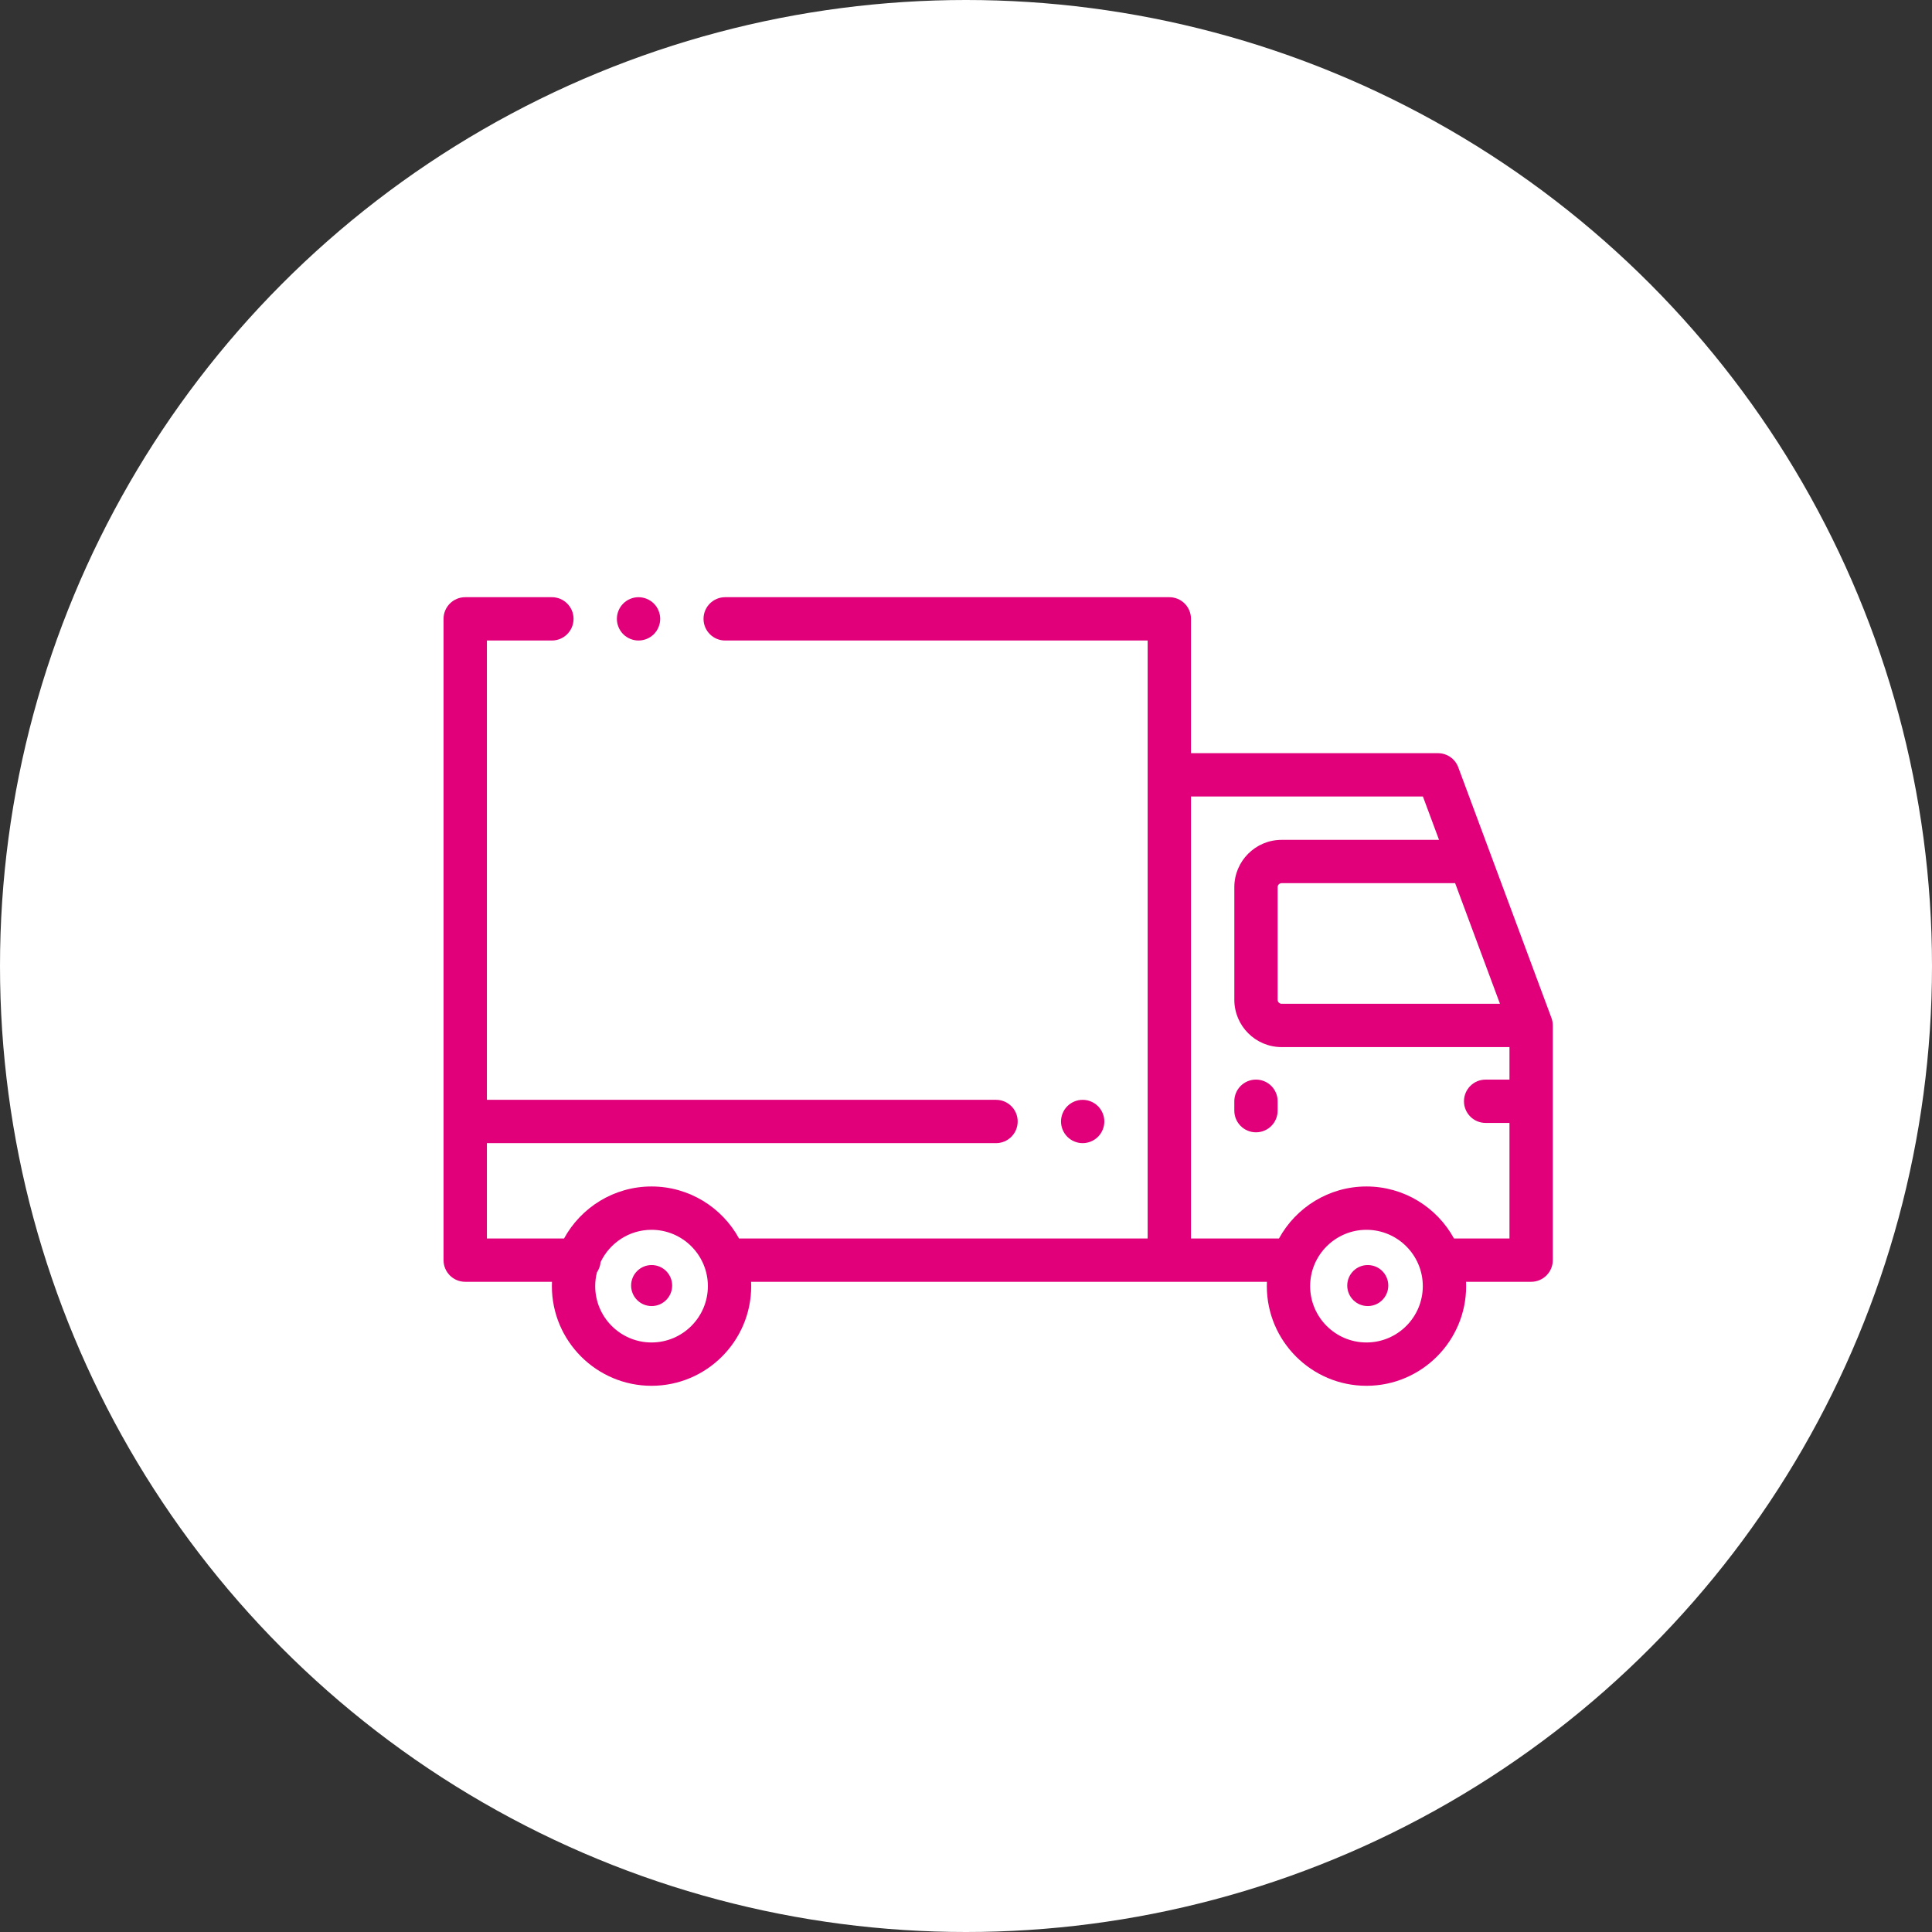 <?xml version="1.0" encoding="utf-8"?>
<!-- Generator: Adobe Illustrator 16.0.0, SVG Export Plug-In . SVG Version: 6.00 Build 0)  -->
<!DOCTYPE svg PUBLIC "-//W3C//DTD SVG 1.1//EN" "http://www.w3.org/Graphics/SVG/1.1/DTD/svg11.dtd">
<svg version="1.1" id="Livello_1" xmlns="http://www.w3.org/2000/svg" xmlns:xlink="http://www.w3.org/1999/xlink" x="0px" y="0px"
	 width="250px" height="250px" viewBox="0 0 250 250" enable-background="new 0 0 250 250" xml:space="preserve">
<rect x="0" y="0" width="250" height="250" fill="#333333" stroke="none"/>
<g>
	<circle fill="#FFFFFF" cx="125" cy="125" r="125"/>
	<g>
		<path fill="#E1007A" d="M200.756,131.715L188.7,99.288c-0.406-1.099-1.455-1.827-2.627-1.827h-31.959V80.08
			c0-1.549-1.255-2.804-2.803-2.804H93.84c-1.548,0-2.804,1.255-2.804,2.804c0,1.547,1.256,2.803,2.804,2.803h54.667v77.375H95.631
			c-2.19-4.004-6.444-6.729-11.322-6.729s-9.132,2.725-11.321,6.729h-9.984v-12.335h65.881c1.548,0,2.803-1.255,2.803-2.804
			c0-1.548-1.255-2.803-2.803-2.803H63.003V82.883h8.41c1.548,0,2.803-1.256,2.803-2.803c0-1.549-1.255-2.804-2.803-2.804H60.198
			c-1.548,0-2.803,1.255-2.803,2.804v82.981c0,1.548,1.255,2.804,2.803,2.804h11.229c-0.008,0.186-0.014,0.373-0.014,0.561
			c0,7.109,5.785,12.896,12.896,12.896s12.896-5.786,12.896-12.896c0-0.188-0.006-0.375-0.015-0.561h66.751
			c-0.008,0.186-0.014,0.373-0.014,0.561c0,7.109,5.785,12.896,12.895,12.896c7.111,0,12.896-5.786,12.896-12.896
			c0-0.188-0.007-0.375-0.015-0.561h8.425c1.549,0,2.804-1.256,2.804-2.804v-30.37C200.932,132.357,200.872,132.026,200.756,131.715
			L200.756,131.715z M84.309,173.715c-4.019,0-7.289-3.27-7.289-7.289c0-0.617,0.078-1.216,0.223-1.787
			c0.261-0.381,0.429-0.832,0.473-1.316c1.167-2.471,3.685-4.186,6.594-4.186c4.019,0,7.289,3.27,7.289,7.289
			S88.327,173.715,84.309,173.715L84.309,173.715z M194.095,129.888h-28.252c-0.283,0-0.516-0.231-0.516-0.515v-14.578
			c0-0.283,0.232-0.514,0.516-0.514h22.451L194.095,129.888z M176.821,173.715c-4.018,0-7.289-3.27-7.289-7.289
			s3.271-7.289,7.289-7.289c4.02,0,7.289,3.27,7.289,7.289S180.841,173.715,176.821,173.715L176.821,173.715z M188.145,160.258
			c-2.19-4.004-6.444-6.729-11.323-6.729c-4.877,0-9.131,2.725-11.321,6.729h-11.386v-57.189h30.011l2.084,5.607h-20.366
			c-3.377,0-6.121,2.744-6.121,6.119v14.578c0,3.375,2.744,6.121,6.12,6.121h29.483v4.205h-3.084c-1.549,0-2.804,1.256-2.804,2.804
			s1.255,2.804,2.804,2.804h3.084v14.951H188.145z M188.145,160.258"/>
		<path fill="#E1007A" d="M82.626,82.883c0.737,0,1.461-0.299,1.982-0.82s0.821-1.246,0.821-1.982c0-0.737-0.3-1.461-0.821-1.982
			s-1.245-0.821-1.982-0.821c-0.736,0-1.461,0.3-1.981,0.821s-0.821,1.245-0.821,1.982c0,0.736,0.301,1.461,0.821,1.982
			S81.89,82.883,82.626,82.883L82.626,82.883z M82.626,82.883"/>
		<path fill="#E1007A" d="M142.079,147.102c0.521-0.521,0.822-1.245,0.822-1.982c0-0.736-0.301-1.461-0.822-1.981
			c-0.521-0.522-1.244-0.821-1.982-0.821c-0.736,0-1.461,0.299-1.982,0.821c-0.521,0.521-0.82,1.245-0.82,1.981
			c0,0.737,0.3,1.461,0.82,1.982c0.521,0.521,1.246,0.821,1.982,0.821C140.835,147.923,141.558,147.623,142.079,147.102
			L142.079,147.102z M142.079,147.102"/>
		<path fill="#E1007A" d="M162.524,139.699c-1.548,0-2.803,1.256-2.803,2.804v1.215c0,1.549,1.255,2.804,2.803,2.804
			c1.549,0,2.803-1.255,2.803-2.804v-1.215C165.327,140.955,164.073,139.699,162.524,139.699L162.524,139.699z M162.524,139.699"/>
	</g>
	<path fill="#E1007A" d="M176.99,163.697h-0.004c-1.466,0-2.652,1.188-2.652,2.654c0,1.465,1.189,2.654,2.656,2.654
		c1.466,0,2.654-1.189,2.654-2.654C179.645,164.885,178.456,163.697,176.99,163.697z"/>
	<path fill="#E1007A" d="M84.323,163.697h-0.004c-1.466,0-2.652,1.188-2.652,2.654c0,1.465,1.189,2.654,2.656,2.654
		c1.466,0,2.654-1.189,2.654-2.654C86.978,164.885,85.789,163.697,84.323,163.697z"/>
</g>
</svg>
